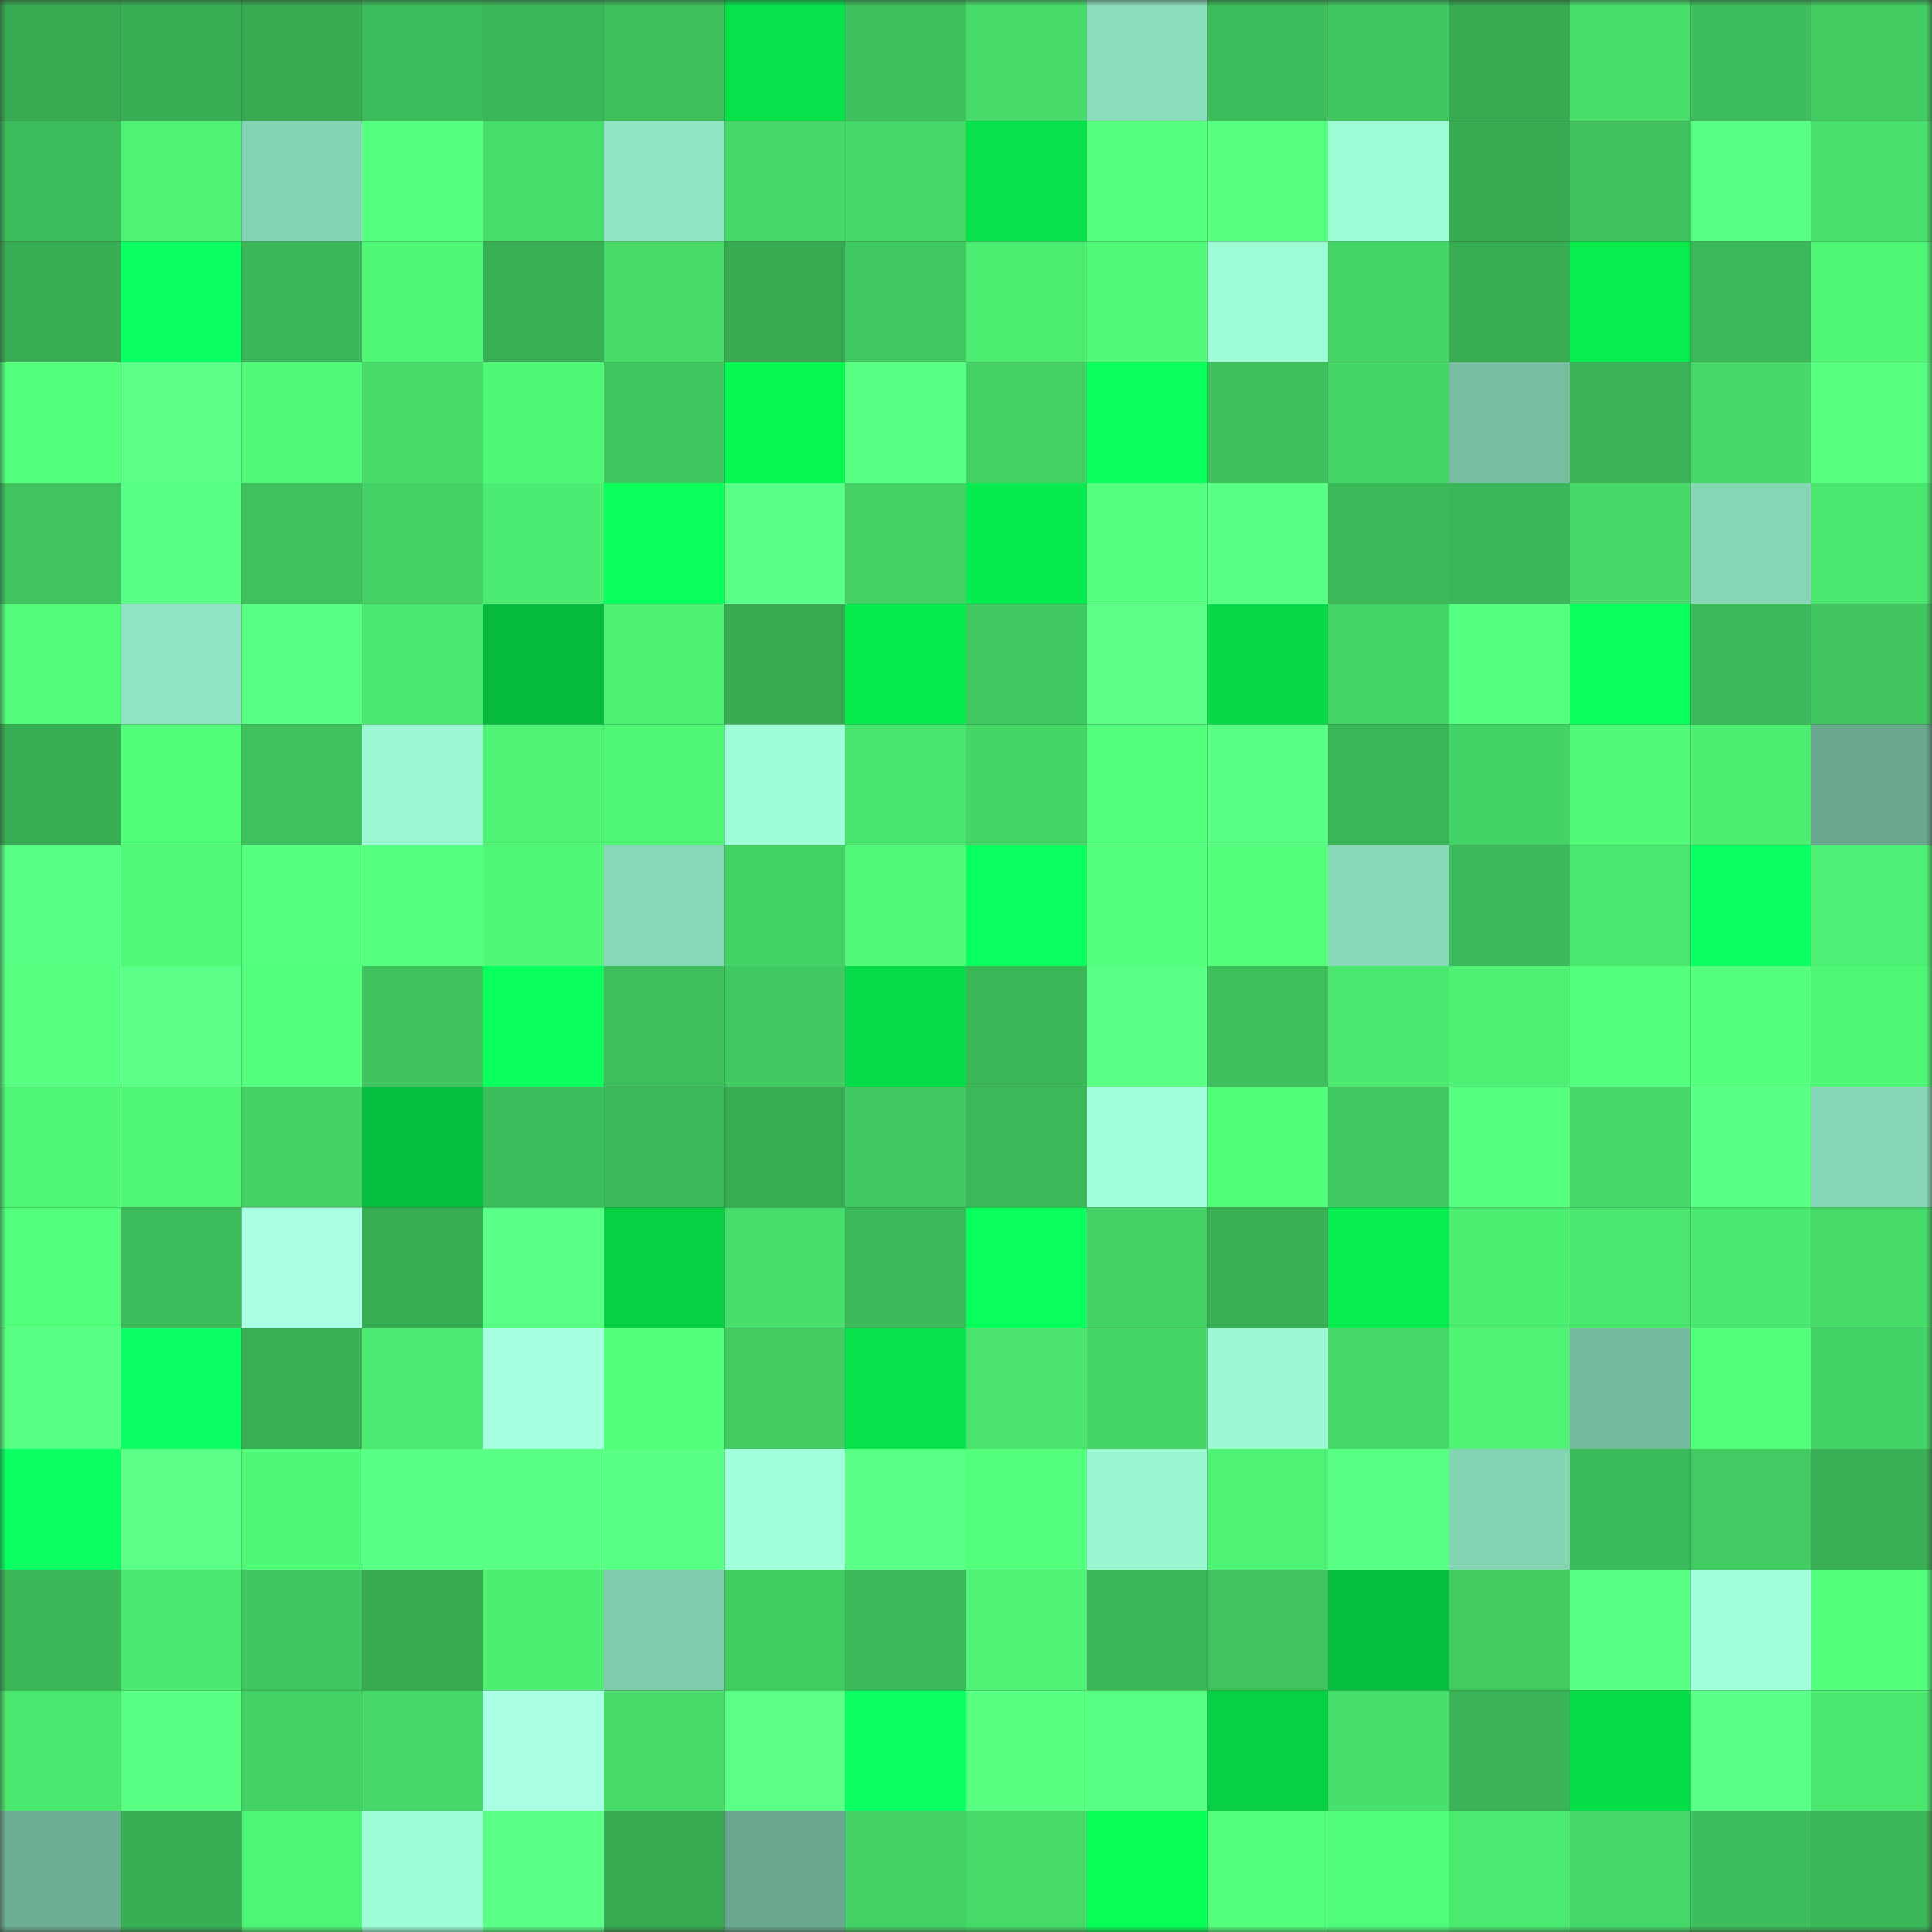 <svg viewBox="0 0 160 160" fill="none" role="img" xmlns="http://www.w3.org/2000/svg" width="240" height="240" name="lens%2Ckokondol.lens"><rect x="0" y="0" width="160" height="160" fill="#333333" stroke="none"/><mask id="1498865667" mask-type="alpha" maskUnits="userSpaceOnUse" x="0" y="0" width="160" height="160"><rect width="160" height="160" fill="#FFFFFF"></rect></mask><g mask="url(#1498865667)"><rect x="0" y="0" width="10" height="10" fill="#37aa52"></rect><rect x="10" y="0" width="10" height="10" fill="#38af54"></rect><rect x="20" y="0" width="10" height="10" fill="#37aa52"></rect><rect x="30" y="0" width="10" height="10" fill="#3dbc5b"></rect><rect x="40" y="0" width="10" height="10" fill="#3bb758"></rect><rect x="50" y="0" width="10" height="10" fill="#3ebf5c"></rect><rect x="60" y="0" width="10" height="10" fill="#07e24b"></rect><rect x="70" y="0" width="10" height="10" fill="#3ec15d"></rect><rect x="80" y="0" width="10" height="10" fill="#47dc6a"></rect><rect x="90" y="0" width="10" height="10" fill="#8addbb"></rect><rect x="100" y="0" width="10" height="10" fill="#3dbc5b"></rect><rect x="110" y="0" width="10" height="10" fill="#40c760"></rect><rect x="120" y="0" width="10" height="10" fill="#37aa52"></rect><rect x="130" y="0" width="10" height="10" fill="#48df6b"></rect><rect x="140" y="0" width="10" height="10" fill="#3dbd5b"></rect><rect x="150" y="0" width="10" height="10" fill="#42cc62"></rect><rect x="0" y="10" width="10" height="10" fill="#3dbc5b"></rect><rect x="10" y="10" width="10" height="10" fill="#4ef275"></rect><rect x="20" y="10" width="10" height="10" fill="#85d5b5"></rect><rect x="30" y="10" width="10" height="10" fill="#55ff7f"></rect><rect x="40" y="10" width="10" height="10" fill="#47dd6b"></rect><rect x="50" y="10" width="10" height="10" fill="#90e6c3"></rect><rect x="60" y="10" width="10" height="10" fill="#46d969"></rect><rect x="70" y="10" width="10" height="10" fill="#45d768"></rect><rect x="80" y="10" width="10" height="10" fill="#07e14b"></rect><rect x="90" y="10" width="10" height="10" fill="#55ff7f"></rect><rect x="100" y="10" width="10" height="10" fill="#57ff81"></rect><rect x="110" y="10" width="10" height="10" fill="#9dfbd5"></rect><rect x="120" y="10" width="10" height="10" fill="#37aa52"></rect><rect x="130" y="10" width="10" height="10" fill="#3fc25e"></rect><rect x="140" y="10" width="10" height="10" fill="#59ff84"></rect><rect x="150" y="10" width="10" height="10" fill="#49e16d"></rect><rect x="0" y="20" width="10" height="10" fill="#38ad53"></rect><rect x="10" y="20" width="10" height="10" fill="#0aff62"></rect><rect x="20" y="20" width="10" height="10" fill="#3bb658"></rect><rect x="30" y="20" width="10" height="10" fill="#50f878"></rect><rect x="40" y="20" width="10" height="10" fill="#39b055"></rect><rect x="50" y="20" width="10" height="10" fill="#47db6a"></rect><rect x="60" y="20" width="10" height="10" fill="#37aa52"></rect><rect x="70" y="20" width="10" height="10" fill="#41c961"></rect><rect x="80" y="20" width="10" height="10" fill="#4ded72"></rect><rect x="90" y="20" width="10" height="10" fill="#51f978"></rect><rect x="100" y="20" width="10" height="10" fill="#9dfcd5"></rect><rect x="110" y="20" width="10" height="10" fill="#45d567"></rect><rect x="120" y="20" width="10" height="10" fill="#38ac53"></rect><rect x="130" y="20" width="10" height="10" fill="#08ec4e"></rect><rect x="140" y="20" width="10" height="10" fill="#3bb859"></rect><rect x="150" y="20" width="10" height="10" fill="#50f777"></rect><rect x="0" y="30" width="10" height="10" fill="#53ff7c"></rect><rect x="10" y="30" width="10" height="10" fill="#5bff88"></rect><rect x="20" y="30" width="10" height="10" fill="#51fb79"></rect><rect x="30" y="30" width="10" height="10" fill="#47dc6a"></rect><rect x="40" y="30" width="10" height="10" fill="#50f878"></rect><rect x="50" y="30" width="10" height="10" fill="#40c65f"></rect><rect x="60" y="30" width="10" height="10" fill="#08f852"></rect><rect x="70" y="30" width="10" height="10" fill="#58ff83"></rect><rect x="80" y="30" width="10" height="10" fill="#43d165"></rect><rect x="90" y="30" width="10" height="10" fill="#09ff5a"></rect><rect x="100" y="30" width="10" height="10" fill="#3ec15d"></rect><rect x="110" y="30" width="10" height="10" fill="#45d567"></rect><rect x="120" y="30" width="10" height="10" fill="#78bfa2"></rect><rect x="130" y="30" width="10" height="10" fill="#3ab457"></rect><rect x="140" y="30" width="10" height="10" fill="#46d868"></rect><rect x="150" y="30" width="10" height="10" fill="#57ff81"></rect><rect x="0" y="40" width="10" height="10" fill="#3fc45f"></rect><rect x="10" y="40" width="10" height="10" fill="#59ff84"></rect><rect x="20" y="40" width="10" height="10" fill="#3fc25e"></rect><rect x="30" y="40" width="10" height="10" fill="#44d165"></rect><rect x="40" y="40" width="10" height="10" fill="#4cec72"></rect><rect x="50" y="40" width="10" height="10" fill="#09ff5a"></rect><rect x="60" y="40" width="10" height="10" fill="#5aff86"></rect><rect x="70" y="40" width="10" height="10" fill="#43d064"></rect><rect x="80" y="40" width="10" height="10" fill="#08eb4e"></rect><rect x="90" y="40" width="10" height="10" fill="#55ff7f"></rect><rect x="100" y="40" width="10" height="10" fill="#59ff85"></rect><rect x="110" y="40" width="10" height="10" fill="#3cb959"></rect><rect x="120" y="40" width="10" height="10" fill="#3bb658"></rect><rect x="130" y="40" width="10" height="10" fill="#46d868"></rect><rect x="140" y="40" width="10" height="10" fill="#86d6b5"></rect><rect x="150" y="40" width="10" height="10" fill="#4be870"></rect><rect x="0" y="50" width="10" height="10" fill="#52fc7a"></rect><rect x="10" y="50" width="10" height="10" fill="#8fe4c1"></rect><rect x="20" y="50" width="10" height="10" fill="#58ff83"></rect><rect x="30" y="50" width="10" height="10" fill="#4be76f"></rect><rect x="40" y="50" width="10" height="10" fill="#06ba3e"></rect><rect x="50" y="50" width="10" height="10" fill="#4ef074"></rect><rect x="60" y="50" width="10" height="10" fill="#37aa52"></rect><rect x="70" y="50" width="10" height="10" fill="#08eb4e"></rect><rect x="80" y="50" width="10" height="10" fill="#41c961"></rect><rect x="90" y="50" width="10" height="10" fill="#5bff88"></rect><rect x="100" y="50" width="10" height="10" fill="#07d948"></rect><rect x="110" y="50" width="10" height="10" fill="#45d567"></rect><rect x="120" y="50" width="10" height="10" fill="#55ff7f"></rect><rect x="130" y="50" width="10" height="10" fill="#09ff59"></rect><rect x="140" y="50" width="10" height="10" fill="#3bb859"></rect><rect x="150" y="50" width="10" height="10" fill="#40c55f"></rect><rect x="0" y="60" width="10" height="10" fill="#38af54"></rect><rect x="10" y="60" width="10" height="10" fill="#52fd7a"></rect><rect x="20" y="60" width="10" height="10" fill="#3fc25e"></rect><rect x="30" y="60" width="10" height="10" fill="#9bf8d2"></rect><rect x="40" y="60" width="10" height="10" fill="#4ef275"></rect><rect x="50" y="60" width="10" height="10" fill="#50f777"></rect><rect x="60" y="60" width="10" height="10" fill="#9efdd7"></rect><rect x="70" y="60" width="10" height="10" fill="#4ae56e"></rect><rect x="80" y="60" width="10" height="10" fill="#45d667"></rect><rect x="90" y="60" width="10" height="10" fill="#54ff7d"></rect><rect x="100" y="60" width="10" height="10" fill="#58ff84"></rect><rect x="110" y="60" width="10" height="10" fill="#3ab557"></rect><rect x="120" y="60" width="10" height="10" fill="#44d366"></rect><rect x="130" y="60" width="10" height="10" fill="#51fb79"></rect><rect x="140" y="60" width="10" height="10" fill="#4ded72"></rect><rect x="150" y="60" width="10" height="10" fill="#69a88e"></rect><rect x="0" y="70" width="10" height="10" fill="#59ff85"></rect><rect x="10" y="70" width="10" height="10" fill="#51f978"></rect><rect x="20" y="70" width="10" height="10" fill="#55ff7f"></rect><rect x="30" y="70" width="10" height="10" fill="#55ff7f"></rect><rect x="40" y="70" width="10" height="10" fill="#50f878"></rect><rect x="50" y="70" width="10" height="10" fill="#87d8b7"></rect><rect x="60" y="70" width="10" height="10" fill="#44d466"></rect><rect x="70" y="70" width="10" height="10" fill="#51fa79"></rect><rect x="80" y="70" width="10" height="10" fill="#09ff5e"></rect><rect x="90" y="70" width="10" height="10" fill="#54ff7d"></rect><rect x="100" y="70" width="10" height="10" fill="#53ff7b"></rect><rect x="110" y="70" width="10" height="10" fill="#88d9b8"></rect><rect x="120" y="70" width="10" height="10" fill="#3cba5a"></rect><rect x="130" y="70" width="10" height="10" fill="#4ae66f"></rect><rect x="140" y="70" width="10" height="10" fill="#09ff61"></rect><rect x="150" y="70" width="10" height="10" fill="#4df074"></rect><rect x="0" y="80" width="10" height="10" fill="#57ff81"></rect><rect x="10" y="80" width="10" height="10" fill="#5bff88"></rect><rect x="20" y="80" width="10" height="10" fill="#55ff7e"></rect><rect x="30" y="80" width="10" height="10" fill="#3fc35e"></rect><rect x="40" y="80" width="10" height="10" fill="#09ff5b"></rect><rect x="50" y="80" width="10" height="10" fill="#3ebf5c"></rect><rect x="60" y="80" width="10" height="10" fill="#41c961"></rect><rect x="70" y="80" width="10" height="10" fill="#07db49"></rect><rect x="80" y="80" width="10" height="10" fill="#3bb758"></rect><rect x="90" y="80" width="10" height="10" fill="#5aff86"></rect><rect x="100" y="80" width="10" height="10" fill="#3ec15d"></rect><rect x="110" y="80" width="10" height="10" fill="#4be76f"></rect><rect x="120" y="80" width="10" height="10" fill="#4ef174"></rect><rect x="130" y="80" width="10" height="10" fill="#53ff7c"></rect><rect x="140" y="80" width="10" height="10" fill="#53ff7c"></rect><rect x="150" y="80" width="10" height="10" fill="#50f777"></rect><rect x="0" y="90" width="10" height="10" fill="#50f677"></rect><rect x="10" y="90" width="10" height="10" fill="#4ff677"></rect><rect x="20" y="90" width="10" height="10" fill="#44d265"></rect><rect x="30" y="90" width="10" height="10" fill="#06be3f"></rect><rect x="40" y="90" width="10" height="10" fill="#3dbe5c"></rect><rect x="50" y="90" width="10" height="10" fill="#3bb859"></rect><rect x="60" y="90" width="10" height="10" fill="#38ad54"></rect><rect x="70" y="90" width="10" height="10" fill="#41c961"></rect><rect x="80" y="90" width="10" height="10" fill="#3bb859"></rect><rect x="90" y="90" width="10" height="10" fill="#a2ffdb"></rect><rect x="100" y="90" width="10" height="10" fill="#52fd7a"></rect><rect x="110" y="90" width="10" height="10" fill="#41ca62"></rect><rect x="120" y="90" width="10" height="10" fill="#55ff7f"></rect><rect x="130" y="90" width="10" height="10" fill="#46d868"></rect><rect x="140" y="90" width="10" height="10" fill="#58ff83"></rect><rect x="150" y="90" width="10" height="10" fill="#87d7b6"></rect><rect x="0" y="100" width="10" height="10" fill="#54ff7e"></rect><rect x="10" y="100" width="10" height="10" fill="#3dbd5b"></rect><rect x="20" y="100" width="10" height="10" fill="#a8ffe4"></rect><rect x="30" y="100" width="10" height="10" fill="#38ae54"></rect><rect x="40" y="100" width="10" height="10" fill="#5aff87"></rect><rect x="50" y="100" width="10" height="10" fill="#07d045"></rect><rect x="60" y="100" width="10" height="10" fill="#48de6b"></rect><rect x="70" y="100" width="10" height="10" fill="#3cba5a"></rect><rect x="80" y="100" width="10" height="10" fill="#09ff5b"></rect><rect x="90" y="100" width="10" height="10" fill="#44d265"></rect><rect x="100" y="100" width="10" height="10" fill="#39b055"></rect><rect x="110" y="100" width="10" height="10" fill="#08ed4f"></rect><rect x="120" y="100" width="10" height="10" fill="#4def73"></rect><rect x="130" y="100" width="10" height="10" fill="#4ae66f"></rect><rect x="140" y="100" width="10" height="10" fill="#4be870"></rect><rect x="150" y="100" width="10" height="10" fill="#46da69"></rect><rect x="0" y="110" width="10" height="10" fill="#57ff82"></rect><rect x="10" y="110" width="10" height="10" fill="#0aff66"></rect><rect x="20" y="110" width="10" height="10" fill="#39b055"></rect><rect x="30" y="110" width="10" height="10" fill="#4cea71"></rect><rect x="40" y="110" width="10" height="10" fill="#a5ffe0"></rect><rect x="50" y="110" width="10" height="10" fill="#52ff7b"></rect><rect x="60" y="110" width="10" height="10" fill="#42cc62"></rect><rect x="70" y="110" width="10" height="10" fill="#07e34b"></rect><rect x="80" y="110" width="10" height="10" fill="#49e36d"></rect><rect x="90" y="110" width="10" height="10" fill="#45d667"></rect><rect x="100" y="110" width="10" height="10" fill="#9bf8d2"></rect><rect x="110" y="110" width="10" height="10" fill="#46d868"></rect><rect x="120" y="110" width="10" height="10" fill="#4ff475"></rect><rect x="130" y="110" width="10" height="10" fill="#74ba9d"></rect><rect x="140" y="110" width="10" height="10" fill="#53ff7b"></rect><rect x="150" y="110" width="10" height="10" fill="#44d366"></rect><rect x="0" y="120" width="10" height="10" fill="#0aff63"></rect><rect x="10" y="120" width="10" height="10" fill="#5bff88"></rect><rect x="20" y="120" width="10" height="10" fill="#50f878"></rect><rect x="30" y="120" width="10" height="10" fill="#59ff85"></rect><rect x="40" y="120" width="10" height="10" fill="#57ff82"></rect><rect x="50" y="120" width="10" height="10" fill="#59ff85"></rect><rect x="60" y="120" width="10" height="10" fill="#a2ffdc"></rect><rect x="70" y="120" width="10" height="10" fill="#5aff86"></rect><rect x="80" y="120" width="10" height="10" fill="#53ff7c"></rect><rect x="90" y="120" width="10" height="10" fill="#99f5d0"></rect><rect x="100" y="120" width="10" height="10" fill="#4ef375"></rect><rect x="110" y="120" width="10" height="10" fill="#57ff82"></rect><rect x="120" y="120" width="10" height="10" fill="#84d3b3"></rect><rect x="130" y="120" width="10" height="10" fill="#3cbb5a"></rect><rect x="140" y="120" width="10" height="10" fill="#41cb62"></rect><rect x="150" y="120" width="10" height="10" fill="#39b055"></rect><rect x="0" y="130" width="10" height="10" fill="#3bb758"></rect><rect x="10" y="130" width="10" height="10" fill="#4be870"></rect><rect x="20" y="130" width="10" height="10" fill="#40c760"></rect><rect x="30" y="130" width="10" height="10" fill="#37aa52"></rect><rect x="40" y="130" width="10" height="10" fill="#4def73"></rect><rect x="50" y="130" width="10" height="10" fill="#7fcbac"></rect><rect x="60" y="130" width="10" height="10" fill="#42cd63"></rect><rect x="70" y="130" width="10" height="10" fill="#3cba5a"></rect><rect x="80" y="130" width="10" height="10" fill="#4ef275"></rect><rect x="90" y="130" width="10" height="10" fill="#3bb658"></rect><rect x="100" y="130" width="10" height="10" fill="#40c55f"></rect><rect x="110" y="130" width="10" height="10" fill="#06be3f"></rect><rect x="120" y="130" width="10" height="10" fill="#42cc62"></rect><rect x="130" y="130" width="10" height="10" fill="#58ff83"></rect><rect x="140" y="130" width="10" height="10" fill="#a2ffdb"></rect><rect x="150" y="130" width="10" height="10" fill="#52fe7a"></rect><rect x="0" y="140" width="10" height="10" fill="#4be870"></rect><rect x="10" y="140" width="10" height="10" fill="#57ff82"></rect><rect x="20" y="140" width="10" height="10" fill="#44d265"></rect><rect x="30" y="140" width="10" height="10" fill="#46d868"></rect><rect x="40" y="140" width="10" height="10" fill="#a8ffe4"></rect><rect x="50" y="140" width="10" height="10" fill="#47db6a"></rect><rect x="60" y="140" width="10" height="10" fill="#5bff88"></rect><rect x="70" y="140" width="10" height="10" fill="#0aff62"></rect><rect x="80" y="140" width="10" height="10" fill="#56ff80"></rect><rect x="90" y="140" width="10" height="10" fill="#56ff81"></rect><rect x="100" y="140" width="10" height="10" fill="#07d045"></rect><rect x="110" y="140" width="10" height="10" fill="#48e06c"></rect><rect x="120" y="140" width="10" height="10" fill="#3ab457"></rect><rect x="130" y="140" width="10" height="10" fill="#07dc49"></rect><rect x="140" y="140" width="10" height="10" fill="#5aff87"></rect><rect x="150" y="140" width="10" height="10" fill="#4be870"></rect><rect x="0" y="150" width="10" height="10" fill="#6dae93"></rect><rect x="10" y="150" width="10" height="10" fill="#38af54"></rect><rect x="20" y="150" width="10" height="10" fill="#4ff576"></rect><rect x="30" y="150" width="10" height="10" fill="#9ffed7"></rect><rect x="40" y="150" width="10" height="10" fill="#5aff86"></rect><rect x="50" y="150" width="10" height="10" fill="#37aa52"></rect><rect x="60" y="150" width="10" height="10" fill="#69a88e"></rect><rect x="70" y="150" width="10" height="10" fill="#43d064"></rect><rect x="80" y="150" width="10" height="10" fill="#46da69"></rect><rect x="90" y="150" width="10" height="10" fill="#08ff57"></rect><rect x="100" y="150" width="10" height="10" fill="#53ff7c"></rect><rect x="110" y="150" width="10" height="10" fill="#51fc7a"></rect><rect x="120" y="150" width="10" height="10" fill="#4be970"></rect><rect x="130" y="150" width="10" height="10" fill="#46d868"></rect><rect x="140" y="150" width="10" height="10" fill="#3dbd5b"></rect><rect x="150" y="150" width="10" height="10" fill="#3bb758"></rect></g></svg>